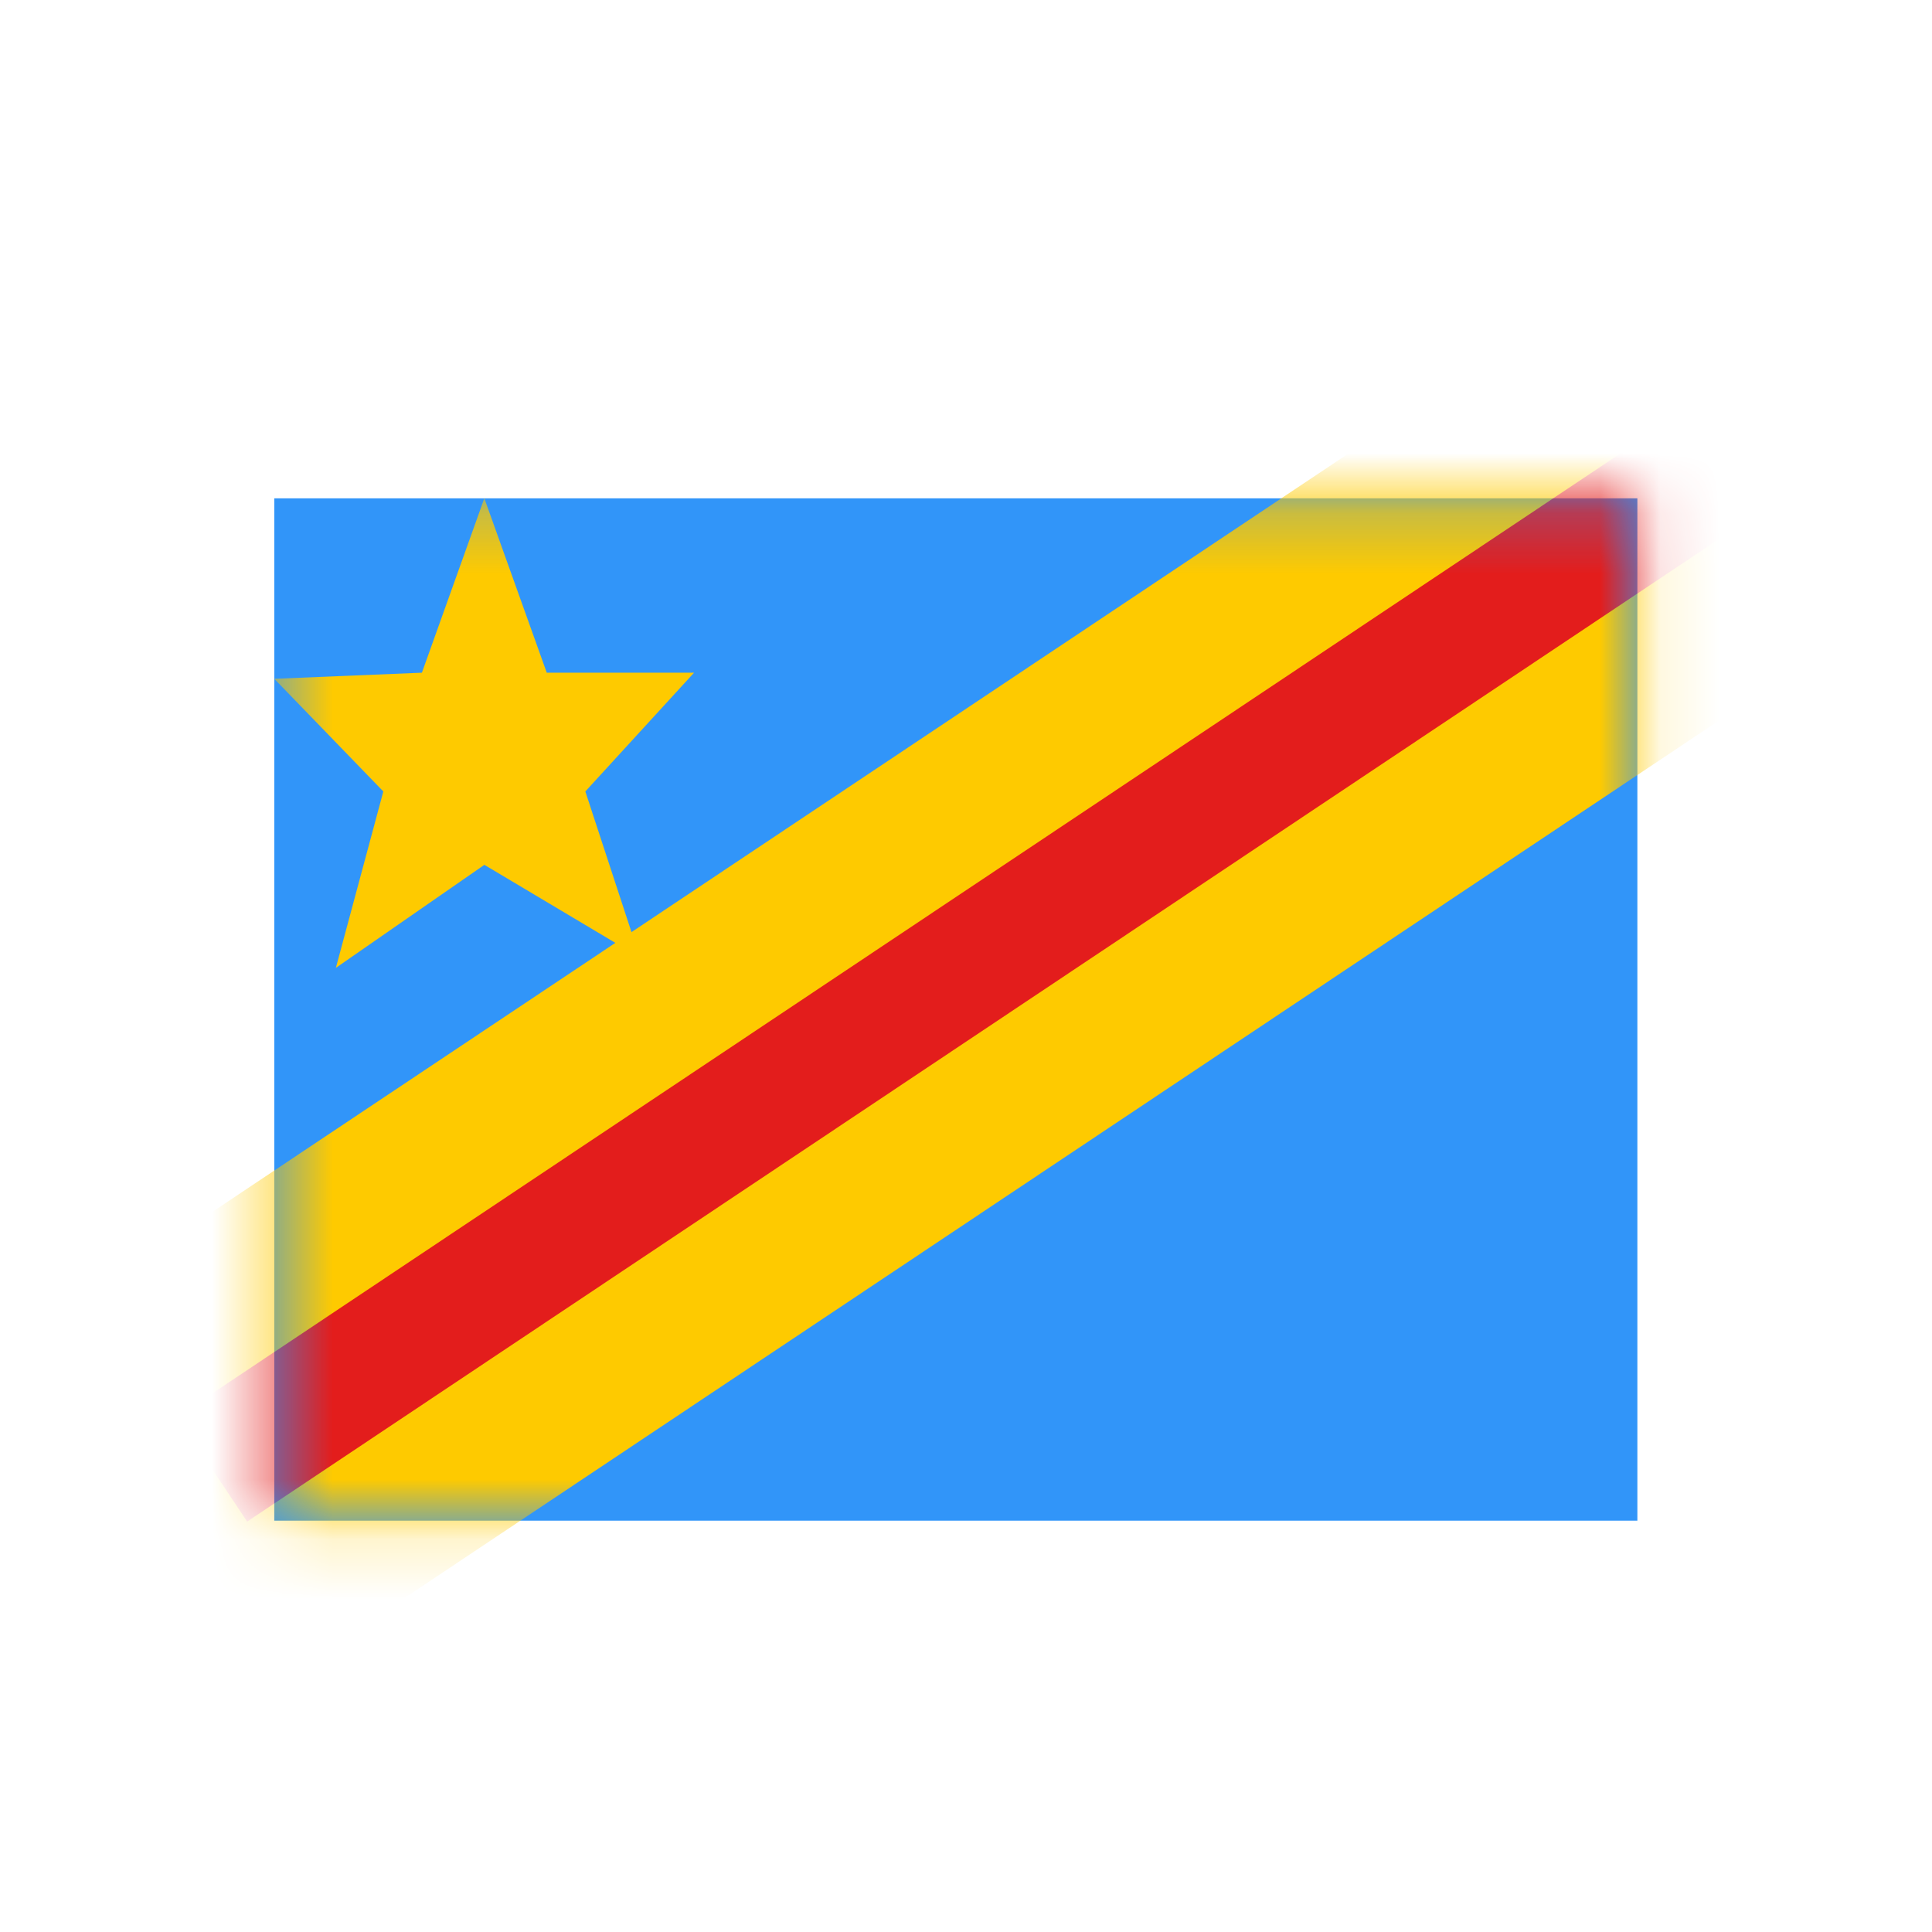 <svg xmlns="http://www.w3.org/2000/svg" fill="none" viewBox="0 0 32 32" id="Cd-Democratic-Republic-Of-The-Congo--Streamline-Flagpack.svg" height="24" width="24" stroke-width="1"><desc>CD Democratic Republic Of The Congo Streamline Icon: https://streamlinehq.com</desc><path fill="#3195F9" fill-rule="evenodd" d="M4.543 8.254v16.933h22.577V8.254H4.543Z" clip-rule="evenodd"></path><mask id="a" width="32" height="24" x="0" y="4" maskUnits="userSpaceOnUse" style="mask-type:luminance"><path fill="#fff" fill-rule="evenodd" d="M4.543 8.254v16.933h22.577V8.254H4.543Z" clip-rule="evenodd"></path></mask><g mask="url(#a)"><path fill="#E31D1C" stroke="#FECA00" stroke-width="2.5" d="m3.258 26.203.49.733.734-.49 25.583-17.078.734-.489-.489-.734-1.567-2.347-.49-.734-.734.49-25.583 17.077-.734.49.49.734 1.566 2.347Z"></path><path fill="#FECA00" fill-rule="evenodd" d="m8.022 14.325-2.459 1.706.786-2.922-1.806-1.866 2.445-.101 1.034-2.889 1.034 2.889h2.44l-1.801 1.967.902 2.749-2.575-1.534Z" clip-rule="evenodd"></path></g></svg>